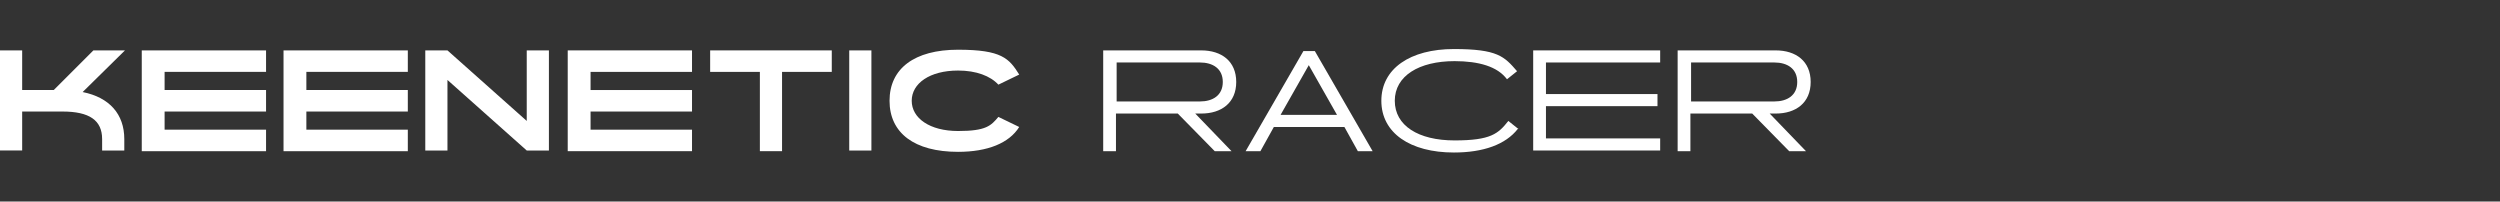 <?xml version="1.0" encoding="UTF-8"?>
<svg xmlns="http://www.w3.org/2000/svg" version="1.1" viewBox="0 0 372.1 30">
  <rect x="0" y="0" width="372.1" height="30" fill="#333333" stroke="none"/>
  <defs>
    <style>
      .cls-1 {
        fill: none;
      }

      .cls-2 {
        fill: #fff;
      }
    </style>
  </defs>
  <!-- Generator: Adobe Illustrator 28.7.1, SVG Export Plug-In . SVG Version: 1.2.0 Build 142)  -->
  <g>
    <g id="Layer_1">
      <g>
        <g id="Layer_2">
          <rect class="cls-1" x="-.4" width="372.5" height="30"/>
        </g>
        <g id="_Слой_1">
          <g>
            <path class="cls-2" d="M0,7.5h3.3v5.9h4.7l5.9-5.9h4.7l-6.3,6.2c4,.8,6.2,3.3,6.2,7v1.7h-3.3v-1.7c0-2.8-1.9-4.1-5.9-4.1H3.3v5.8H0V7.5Z"/>
            <path class="cls-2" d="M21.1,7.5h18.5v3.2h-15.1v2.7h15.1v3.2h-15.1v2.7h15.1v3.2h-18.5s0-15,0-15Z"/>
            <path class="cls-2" d="M42.2,7.5h18.5v3.2h-15.1v2.7h15.1v3.2h-15.1v2.7h15.1v3.2h-18.5s0-15,0-15Z"/>
            <path class="cls-2" d="M63.3,7.5h3.3l11.8,10.5V7.5h3.3v14.9h-3.3l-11.8-10.5v10.5h-3.3V7.5Z"/>
            <path class="cls-2" d="M84.5,7.5h18.5v3.2h-15.1v2.7h15.1v3.2h-15.1v2.7h15.1v3.2h-18.5V7.5Z"/>
            <path class="cls-2" d="M105.6,7.5h18.2v3.2h-7.4v11.8h-3.3v-11.8h-7.4v-3.2h0Z"/>
            <path class="cls-2" d="M126.4,7.5h3.3v14.9h-3.3s0-14.9,0-14.9Z"/>
            <path class="cls-2" d="M151.7,18.9c-1.5,2.4-4.7,3.7-9.1,3.7-6.5,0-10.2-2.8-10.2-7.6s3.7-7.6,10.2-7.6,7.6,1.3,9.1,3.7l-3.1,1.5c-1.2-1.3-3.3-2.1-6-2.1-4.2,0-6.9,1.9-6.9,4.5s2.7,4.5,6.9,4.5,4.9-.8,6-2.1l3.1,1.5Z"/>
            <path class="cls-2" d="M164.3,7.5h14.5c3,0,5.2,1.6,5.2,4.7s-2.2,4.7-5.2,4.7h-.9l5.4,5.6h-2.5l-5.5-5.6h-9.2v5.6h-1.9V7.5h0ZM166.2,15.1h12.4c1.9,0,3.4-.9,3.4-2.9s-1.5-2.9-3.4-2.9h-12.4s0,5.8,0,5.8Z"/>
            <path class="cls-2" d="M200,18.9h-10.4l-2,3.6h-2.2l8.6-14.9h1.7l8.6,14.9h-2.2l-2-3.6h-.1ZM199,17.1l-4.2-7.4-4.2,7.4h8.4Z"/>
            <path class="cls-2" d="M225.9,19.2c-1.8,2.3-5.1,3.5-9.5,3.5-6.5,0-10.8-2.9-10.8-7.7s4.3-7.7,10.8-7.7,7.5,1.1,9.4,3.3l-1.5,1.2c-1.4-1.9-4.2-2.7-7.8-2.7-5.3,0-8.9,2.2-8.9,5.9s3.5,5.9,8.9,5.9,6.5-1,8-2.9l1.5,1.2h0Z"/>
            <path class="cls-2" d="M228.2,7.5h18.9v1.8h-17v4.7h16.6v1.8h-16.6v4.8h17v1.8h-18.9V7.5Z"/>
            <path class="cls-2" d="M249.8,7.5h14.5c3,0,5.2,1.6,5.2,4.7s-2.2,4.7-5.2,4.7h-.9l5.4,5.6h-2.5l-5.5-5.6h-9.2v5.6h-1.9V7.5h.1ZM251.7,15.1h12.4c1.9,0,3.4-.9,3.4-2.9s-1.5-2.9-3.4-2.9h-12.4v5.8h0Z"/>
          </g>
        </g>
      </g>
    </g>
  </g>
</svg>